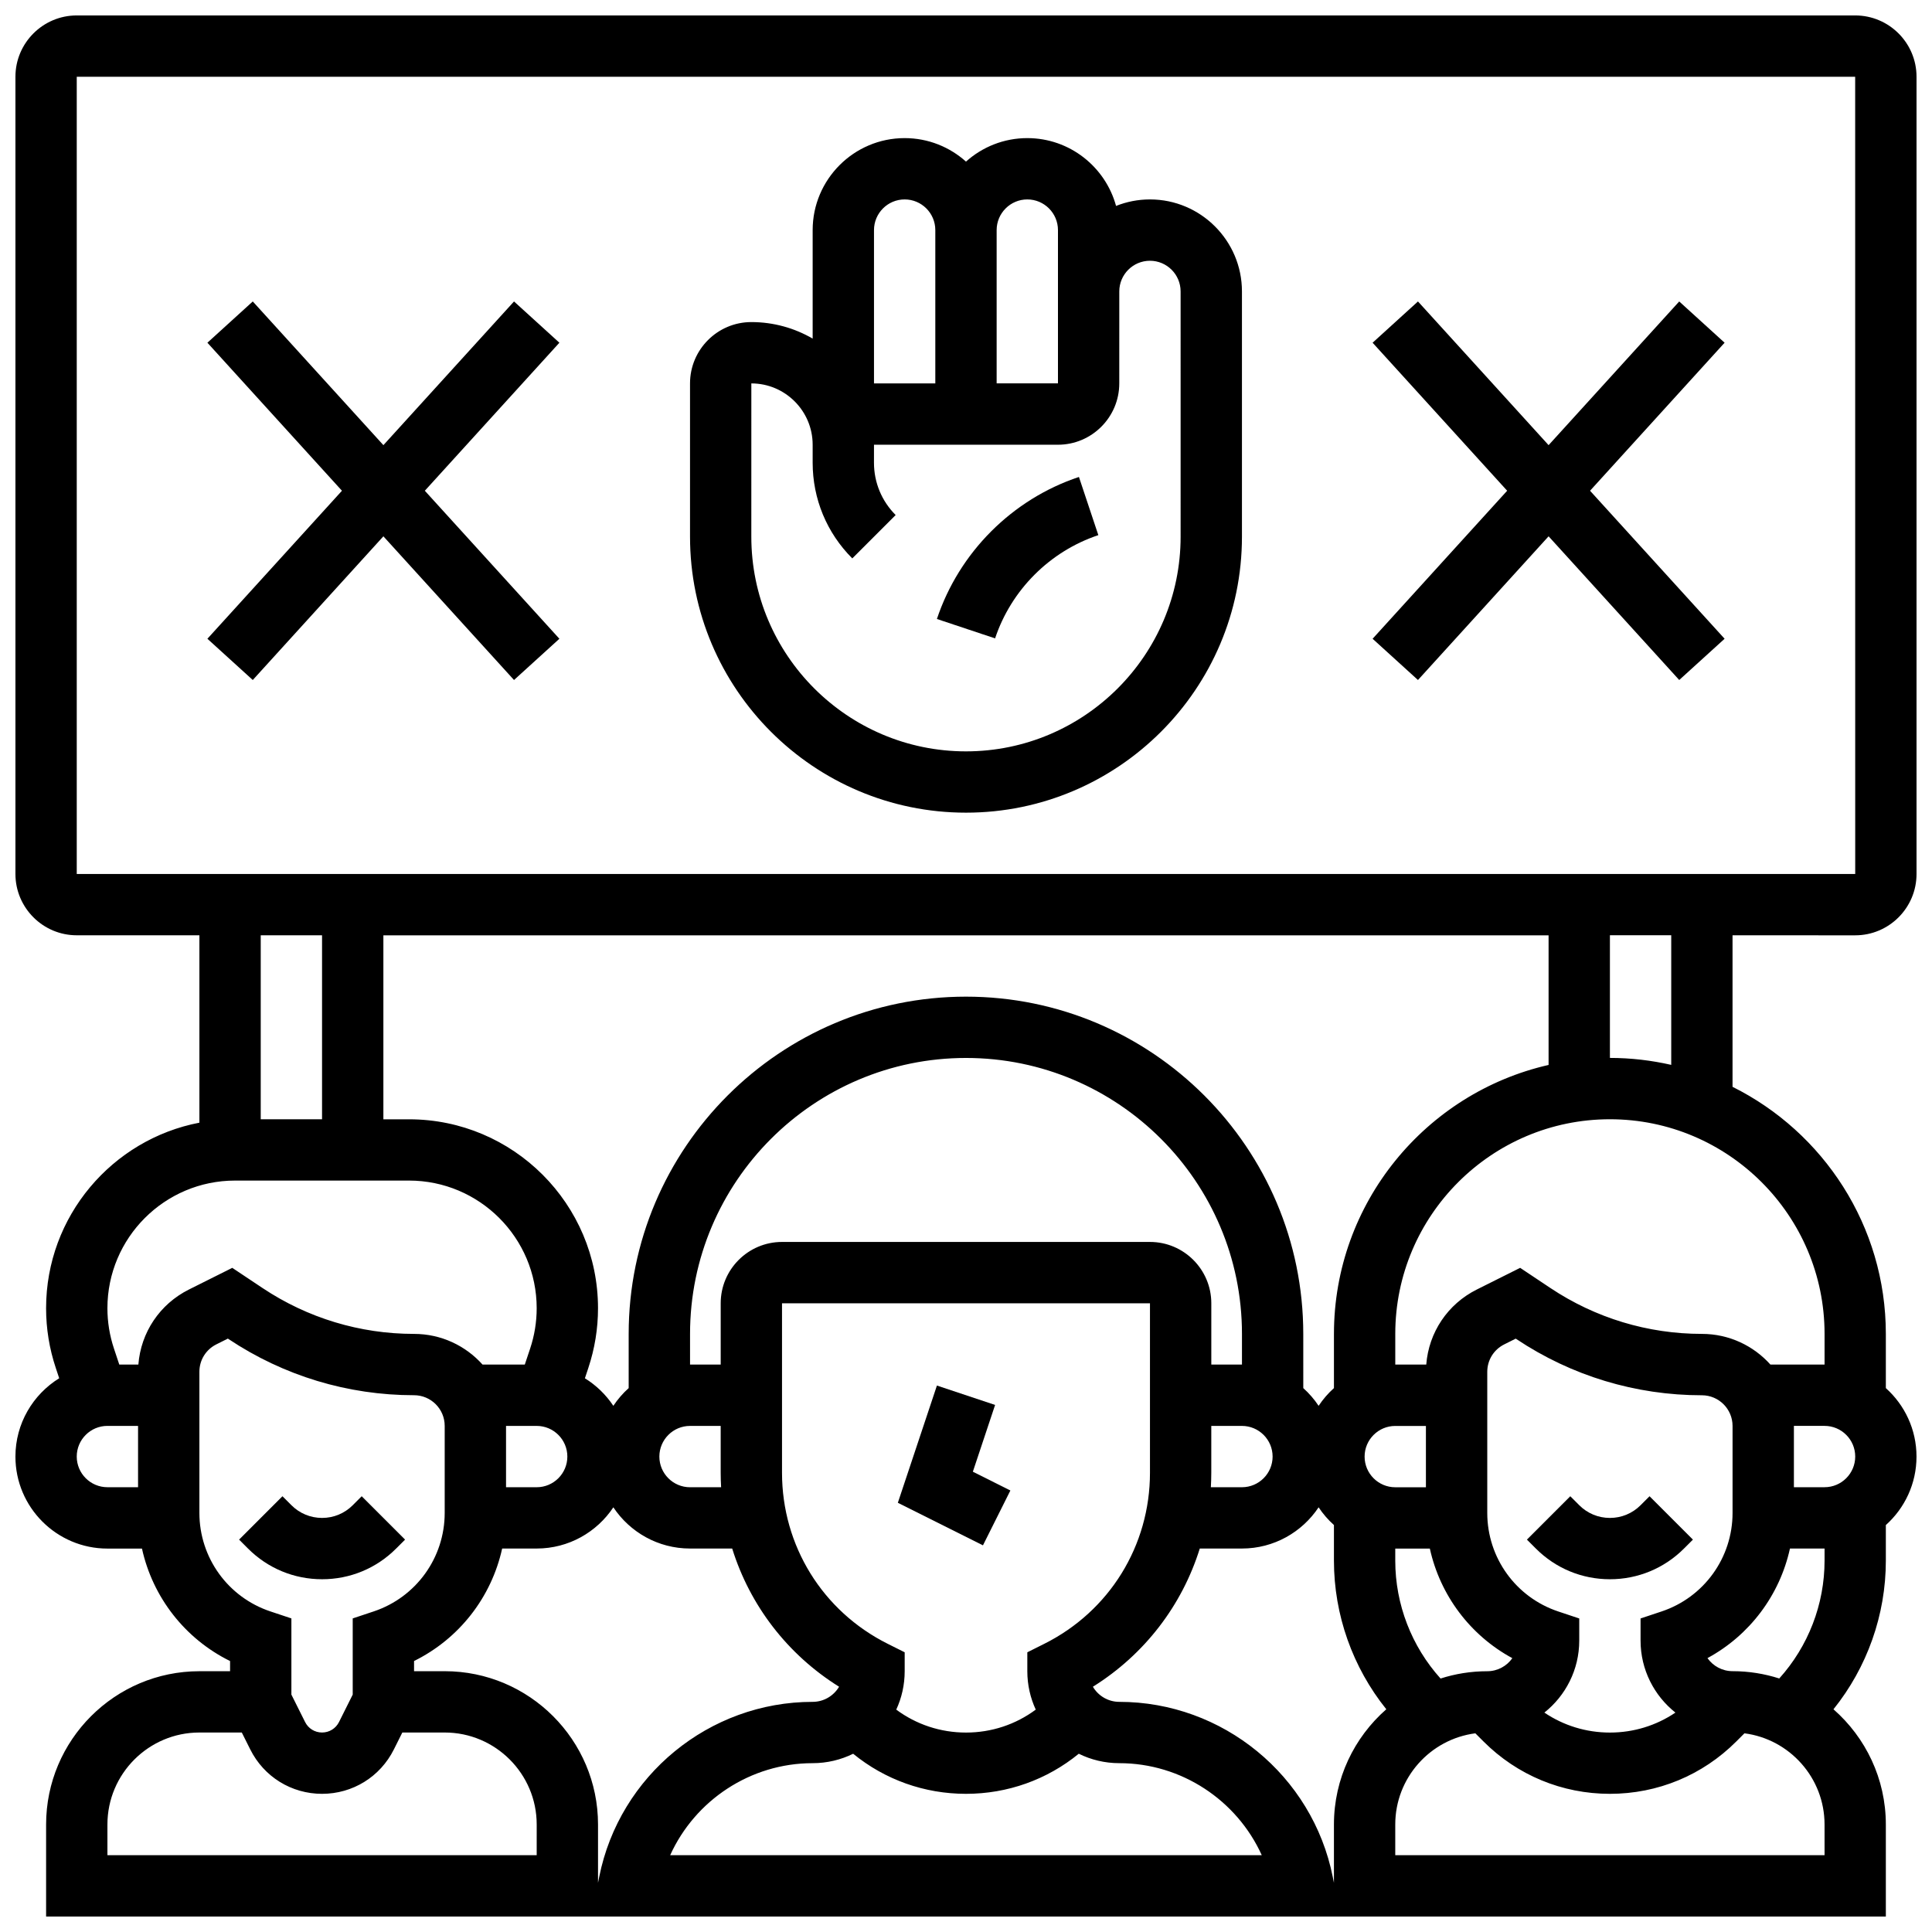 <?xml version="1.0" encoding="UTF-8"?>
<!-- Uploaded to: ICON Repo, www.svgrepo.com, Generator: ICON Repo Mixer Tools -->
<svg width="800px" height="800px" version="1.1" viewBox="144 144 512 512" xmlns="http://www.w3.org/2000/svg">
 <defs>
  <clipPath id="a">
   <path d="m148.09 148.09h503.81v503.81h-503.81z"/>
  </clipPath>
 </defs>
 <path d="m448.75 196.85c-3.172 0-6.203 0.617-8.984 1.723-2.82-10.344-12.293-17.973-23.52-17.973-6.238 0-11.934 2.359-16.25 6.227-4.316-3.867-10.016-6.227-16.254-6.227-13.441 0-24.379 10.934-24.379 24.379v28.75c-4.785-2.777-10.332-4.375-16.25-4.375-8.961 0-16.25 7.293-16.25 16.25v40.629c0 40.324 32.809 73.133 73.133 73.133s73.133-32.809 73.133-73.133v-65.004c0-13.441-10.938-24.379-24.379-24.379zm-32.504 0c4.481 0 8.125 3.644 8.125 8.125v40.625h-16.25v-40.621c0-4.481 3.644-8.129 8.125-8.129zm-32.504 0c4.481 0 8.125 3.644 8.125 8.125v40.629h-16.25v-40.625c0-4.481 3.644-8.129 8.125-8.129zm73.133 89.387c0 31.363-25.516 56.883-56.883 56.883-31.363 0-56.883-25.516-56.883-56.883l0.004-40.629c8.961 0 16.25 7.293 16.25 16.25v4.762c0 9.582 3.731 18.59 10.504 25.363l11.492-11.492c-3.707-3.707-5.746-8.633-5.746-13.871l0.004-4.762h48.754c8.961 0 16.25-7.293 16.25-16.25l0.004-16.254v-8.125c0-4.481 3.644-8.125 8.125-8.125 4.481 0 8.125 3.644 8.125 8.125z"/>
 <path d="m392.29 308.04 15.418 5.141c4.285-12.852 14.516-23.082 27.363-27.363l-5.141-15.418c-17.676 5.891-31.746 19.961-37.641 37.641z"/>
 <g clip-path="url(#a)">
  <path d="m635.65 391.87c8.961 0 16.25-7.293 16.25-16.25v-211.28c0-8.961-7.293-16.25-16.25-16.25h-471.31c-8.957 0-16.25 7.293-16.25 16.25v211.27c0 8.961 7.293 16.25 16.25 16.25h32.504v49.66c-23.109 4.43-40.629 24.789-40.629 49.168 0 5.391 0.863 10.719 2.57 15.836l0.906 2.727c-6.953 4.301-11.602 11.996-11.602 20.758 0 13.441 10.934 24.379 24.379 24.379h9.156c2.84 12.902 11.387 23.906 23.348 29.805v2.695h-8.125c-22.402 0-40.629 18.227-40.629 40.629v24.379h487.55v-24.379c0-12.164-5.379-23.086-13.879-30.539 8.906-11.086 13.879-24.98 13.879-39.387v-9.434c4.984-4.465 8.125-10.949 8.125-18.148 0-7.203-3.144-13.684-8.125-18.148v-14.355c0-28.652-16.574-53.5-40.629-65.488v-40.152zm-471.31-227.53h471.3l0.012 211.27h-0.012l-471.3 0.004zm333.17 333.17v14.352c-1.547 1.383-2.91 2.961-4.062 4.695-1.152-1.734-2.519-3.312-4.062-4.695l-0.004-14.352c0-49.285-40.098-89.387-89.387-89.387-49.285 0-89.387 40.098-89.387 89.387v14.352c-1.547 1.383-2.91 2.961-4.062 4.695-1.957-2.941-4.531-5.438-7.539-7.297l0.906-2.727c1.703-5.117 2.57-10.441 2.57-15.836 0.004-27.609-22.461-50.07-50.07-50.07h-6.809v-48.754h308.79v34.348c-32.527 7.41-56.879 36.547-56.879 71.289zm86.812 73.547-5.555 1.852v5.859c0 7.727 3.617 14.617 9.238 19.086-5.09 3.441-11.082 5.293-17.363 5.293s-12.273-1.852-17.367-5.293c5.625-4.469 9.242-11.359 9.242-19.086v-5.859l-5.555-1.852c-11.258-3.754-18.82-14.246-18.82-26.113v-37.395c0-3.098 1.719-5.883 4.492-7.269l3.051-1.527 0.172 0.113c14.602 9.746 31.605 14.895 49.164 14.895 4.481 0 8.125 3.644 8.125 8.125v23.059c0 11.867-7.566 22.363-18.824 26.113zm-39.535 12.375c-1.473 2.094-3.906 3.461-6.652 3.461-4.312 0-8.469 0.68-12.371 1.934-7.676-8.52-12.004-19.652-12.004-31.23v-3.207h9.164c2.723 12.363 10.68 22.988 21.863 29.043zm-22.902-45.293h-8.125c-4.481 0-8.125-3.644-8.125-8.125s3.644-8.125 8.125-8.125h8.125zm-101.14 41.488-4.492 2.246v5.019c0 3.629 0.805 7.074 2.234 10.172-5.32 3.949-11.738 6.082-18.484 6.082s-13.164-2.133-18.484-6.078c1.43-3.098 2.234-6.543 2.234-10.172v-5.023l-4.492-2.246c-17.281-8.641-28.016-26.008-28.016-45.324v-44.922h97.512v44.918c0 19.32-10.734 36.688-28.012 45.328zm-69.5-106.5c-8.961 0-16.25 7.293-16.25 16.25v16.25h-8.125v-8.125c0-40.324 32.809-73.133 73.133-73.133s73.133 32.809 73.133 73.133v8.125h-8.125v-16.25c0-8.961-7.293-16.25-16.25-16.25zm-24.379 48.754h8.125v12.414c0 1.285 0.043 2.566 0.113 3.836l-8.238 0.004c-4.481 0-8.125-3.644-8.125-8.125s3.644-8.129 8.125-8.129zm138.14 12.418v-12.418h8.125c4.481 0 8.125 3.644 8.125 8.125s-3.644 8.125-8.125 8.125h-8.238c0.07-1.27 0.113-2.547 0.113-3.832zm-186.9-12.418h8.125c4.481 0 8.125 3.644 8.125 8.125s-3.644 8.125-8.125 8.125h-8.125zm-48.758-130.02v48.754l-16.25 0.004v-48.754zm-65.008 138.14c0-4.481 3.644-8.125 8.125-8.125h8.125v16.25h-8.125c-4.477 0-8.125-3.644-8.125-8.125zm16.332-24.379h-5.059l-1.41-4.238c-1.152-3.457-1.734-7.055-1.734-10.695 0-18.648 15.172-33.824 33.82-33.824h46.117c18.652 0 33.824 15.176 33.824 33.824 0 3.641-0.586 7.238-1.734 10.695l-1.414 4.238h-11.203c-4.465-4.984-10.949-8.125-18.148-8.125-14.34 0-28.223-4.203-40.152-12.156l-8.02-5.348-11.484 5.742c-7.738 3.867-12.742 11.371-13.402 19.887zm16.172 39.312v-37.395c0-3.098 1.719-5.883 4.492-7.269l3.051-1.527 0.172 0.113c14.609 9.742 31.609 14.891 49.168 14.891 4.481 0 8.125 3.644 8.125 8.125v23.059c0 11.867-7.562 22.359-18.82 26.113l-5.555 1.852v20.191l-3.633 7.269c-0.859 1.715-2.578 2.777-4.496 2.777-1.914 0-3.637-1.062-4.492-2.777l-3.633-7.269v-20.191l-5.555-1.852c-11.258-3.75-18.824-14.246-18.824-26.109zm89.387 90.703h-113.76v-8.125c0-13.441 10.934-24.379 24.379-24.379h11.23l2.246 4.492c3.625 7.25 10.914 11.758 19.023 11.758 8.109 0 15.402-4.508 19.027-11.758l2.246-4.492h11.23c13.441 0 24.379 10.938 24.379 24.379zm16.57 5.742-0.316 1.578v-15.445c0-22.402-18.227-40.629-40.629-40.629h-8.125v-2.699c11.961-5.898 20.508-16.902 23.348-29.805l9.152-0.004c8.473 0 15.945-4.348 20.316-10.922 4.371 6.578 11.844 10.922 20.316 10.922h11.176c4.699 15.07 14.629 28.074 28.328 36.625-1.414 2.394-4.023 4.008-7.004 4.008-27.402 0-51.191 19.5-56.562 46.371zm18.809-5.742c6.594-14.543 21.266-24.379 37.754-24.379 3.852 0 7.496-0.902 10.734-2.496 8.426 6.879 18.875 10.621 29.898 10.621s21.473-3.742 29.895-10.625c3.238 1.598 6.883 2.5 10.734 2.5 16.492 0 31.16 9.836 37.754 24.379zm175.9-8.125v15.445l-0.316-1.578c-5.375-26.871-29.164-46.371-56.566-46.371-2.977 0-5.586-1.609-7-4.004 13.699-8.551 23.629-21.555 28.328-36.625l11.176-0.004c8.473 0 15.945-4.348 20.316-10.922 1.152 1.734 2.519 3.312 4.062 4.695v9.434c0 14.406 4.973 28.301 13.879 39.387-8.5 7.453-13.879 18.379-13.879 30.543zm130.02 8.125h-113.77v-8.125c0-12.371 9.266-22.613 21.223-24.168l2.168 2.168c8.945 8.945 20.84 13.871 33.492 13.871 12.652 0 24.547-4.926 33.488-13.871l2.168-2.168c11.957 1.551 21.227 11.793 21.227 24.168zm0-78.055c0 11.578-4.324 22.715-12.008 31.23-3.906-1.25-8.059-1.934-12.371-1.934-2.746 0-5.18-1.371-6.652-3.461 11.188-6.055 19.145-16.68 21.863-29.043h9.168zm8.125-27.582c0 4.481-3.644 8.125-8.125 8.125h-8.125v-16.25h8.125c4.477-0.004 8.125 3.644 8.125 8.125zm-8.125-32.504v8.125h-14.352c-4.465-4.984-10.949-8.125-18.148-8.125-14.34 0-28.223-4.203-40.152-12.156l-8.02-5.348-11.484 5.742c-7.734 3.867-12.738 11.371-13.398 19.887h-8.211v-8.125c0-31.363 25.516-56.883 56.883-56.883 31.363 0 56.883 25.516 56.883 56.883zm-40.633-71.293c-5.231-1.191-10.664-1.844-16.25-1.844v-32.504h16.25z"/>
 </g>
 <path d="m589.01 223.89-34.617 38.078-34.617-38.078-12.023 10.934 35.66 39.227-35.66 39.227 12.023 10.93 34.617-38.078 34.617 38.078 12.027-10.93-35.66-39.227 35.66-39.227z"/>
 <path d="m280.22 223.89-34.617 38.078-34.617-38.078-12.023 10.934 35.656 39.227-35.656 39.227 12.023 10.93 34.617-38.078 34.617 38.078 12.023-10.93-35.66-39.227 35.66-39.227z"/>
 <path d="m407.71 516.33-15.418-5.141-10.355 31.066 22.555 11.277 7.269-14.535-9.945-4.977z"/>
 <path d="m578.77 542.9c-2.172 2.172-5.059 3.367-8.125 3.367-3.07 0-5.957-1.195-8.125-3.367l-2.379-2.379-11.492 11.492 2.379 2.379c5.238 5.238 12.207 8.125 19.617 8.125 7.41 0 14.375-2.887 19.617-8.125l2.379-2.379-11.492-11.492z"/>
 <path d="m248.97 554.39 2.379-2.379-11.492-11.492-2.375 2.379c-2.172 2.172-5.059 3.367-8.125 3.367-3.07 0-5.957-1.195-8.125-3.367l-2.379-2.379-11.492 11.492 2.375 2.379c5.238 5.238 12.207 8.125 19.617 8.125 7.41 0.004 14.379-2.883 19.617-8.125z"/>
</svg>